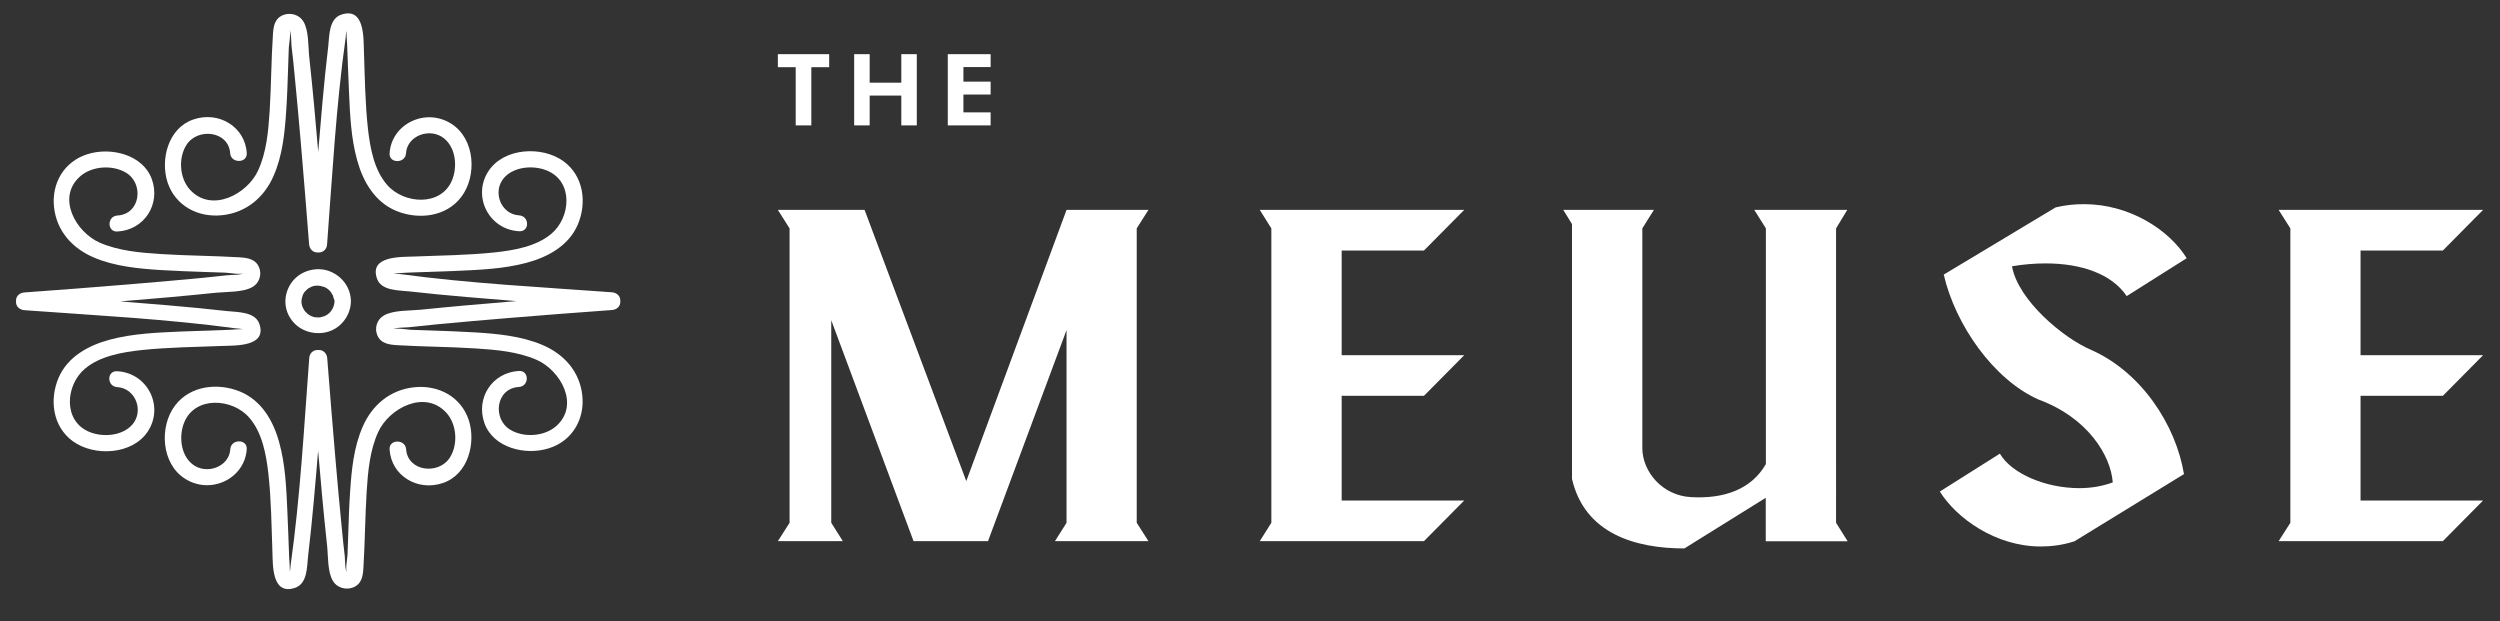 <?xml version="1.0" encoding="UTF-8"?> <svg xmlns="http://www.w3.org/2000/svg" xmlns:xlink="http://www.w3.org/1999/xlink" version="1.1" id="Layer_1" x="0px" y="0px" width="1920px" height="477px" viewBox="0 0 1920 477" style="enable-background:new 0 0 1920 477;" xml:space="preserve"><rect x="0" y="0" width="1920" height="477" fill="#333333" stroke="none"/> <style type="text/css"> .st0{fill:#FFFFFF;} </style> <path class="st0" d="M189.5,117.6c-1.2-20.2-21.5-32.6-41.1-25.8c-19.3,6.6-25.4,30.8-19.7,48.3c5.9,17.8,23.1,27.1,41.7,25.2 c18.7-1.9,32.5-13.7,39.7-30.2c6.9-15.7,8.6-33.1,9.7-49.9c0.8-11.3,1.1-22.7,1.5-34.1c0.2-4.8,0.3-9.7,0.5-14.5 c0.1-1.8,1.9-12.4,0.4-13.5c1.6,1.2,1.5,10.3,1.7,12.3c0.9,7.2,1.6,14.4,2.3,21.6c1.7,17.4,3.3,34.8,4.8,52.3 c2.2,26.1,4.4,52.3,6.4,78.4c0.3,3.3,2.7,6.2,6.3,6.2h1.2c3.6,0,6.1-2.8,6.3-6.2c4-53,6.9-106.5,14.3-159.1c0.2-1.5,0.1-3.7,0.8-5 c-0.5,1.1,0.2,7.7,0.3,10.4c0.5,12,0.8,24,1.4,36c0.8,17.8,1.5,36.1,6.4,53.4c4.5,16.2,13.5,31.8,30,38.6c17.1,7,38.4,4.5,49.9-10.8 c12.2-16.1,10.6-44.5-7.6-56.1c-19.8-12.7-46.1,0-47.5,22.7c-0.5,7.9,12.1,7.9,12.6,0c0.8-13.8,18.7-20.2,29.4-11.4 c9.1,7.5,10.2,22.3,5.8,32.4c-8.6,19.9-36.8,17.9-49.6,3.3c-10.1-11.5-13.1-28.3-14.8-43c-2.2-19.8-2.4-39.8-3.1-59.7 c-0.4-10.2,0.7-34.1-17.3-28.2c-9.7,3.2-9.2,16.2-10.1,24.3c-3.4,28.4-5.7,57-8.1,85.6c-1.9,22.2-3.7,44.4-5.4,66.7 c2.1-2.1,4.2-4.1,6.3-6.2h-1.2c2.1,2.1,4.2,4.1,6.3,6.2c-3.7-48-7.3-96.1-12.5-144c-0.9-8-0.2-20.2-4.5-27.3 c-3.1-5.2-9.8-7.1-15.4-5c-6.8,2.7-7.6,8.8-8,15.1c-1.3,19.5-1.3,39.1-2.5,58.7c-1,15.3-2.4,31.6-8.9,45.7 c-8.3,18.1-35.7,32.8-52.3,14.7c-8.1-8.9-9.1-24.4-2.7-34.4c8.6-13.5,32.5-10.8,33.6,6.6C177.4,125.5,190,125.6,189.5,117.6"></path> <path class="st0" d="M299.2,345.1c1.2,20.2,21.5,32.6,41.1,25.8c19.3-6.6,25.4-30.8,19.7-48.3c-5.9-17.8-23.1-27.1-41.7-25.2 c-18.7,1.9-32.5,13.7-39.7,30.2c-6.9,15.7-8.6,33.1-9.7,49.9c-0.8,11.3-1.1,22.7-1.5,34.1c-0.2,4.8-0.3,9.7-0.5,14.5 c-0.1,1.8-1.9,12.4-0.4,13.5c-1.6-1.2-1.5-10.3-1.7-12.3c-0.9-7.2-1.6-14.4-2.3-21.6c-1.7-17.4-3.3-34.8-4.8-52.3 c-2.2-26.1-4.4-52.3-6.4-78.4c-0.3-3.3-2.7-6.2-6.3-6.2h-1.2c-3.6,0-6.1,2.8-6.3,6.2c-4,53-6.9,106.5-14.3,159.1 c-0.2,1.5-0.1,3.7-0.8,5c0.5-1.1-0.2-7.7-0.3-10.4c-0.5-12-0.8-24-1.4-36c-0.8-17.8-1.5-36.1-6.4-53.4c-4.5-16.2-13.5-31.8-30-38.6 c-17.1-7-38.4-4.5-49.9,10.8c-12.2,16.1-10.6,44.5,7.6,56.1c19.8,12.7,46.1,0,47.5-22.7c0.5-7.9-12.1-7.9-12.6,0 c-0.8,13.8-18.7,20.2-29.4,11.4c-9.1-7.5-10.2-22.3-5.8-32.4c8.6-19.9,36.8-17.9,49.6-3.3c10.1,11.5,13.1,28.3,14.8,43 c2.2,19.8,2.4,39.8,3.1,59.7c0.4,10.2-0.7,34.1,17.3,28.2c9.7-3.2,9.2-16.2,10.1-24.3c3.4-28.4,5.7-57,8.1-85.6 c1.9-22.2,3.7-44.4,5.4-66.7c-2.1,2.1-4.2,4.1-6.3,6.2h1.2c-2.1-2.1-4.2-4.1-6.3-6.2c3.7,48,7.3,96.1,12.5,144 c0.9,8,0.2,20.2,4.5,27.3c3.1,5.2,9.8,7.1,15.4,5c6.8-2.7,7.6-8.8,8-15.1c1.2-19.5,1.3-39.1,2.5-58.7c1-15.3,2.4-31.6,8.9-45.7 c8.3-18.1,35.7-32.8,52.3-14.7c8.1,8.9,9.1,24.4,2.7,34.4c-8.6,13.5-32.5,10.8-33.6-6.5C311.3,337.2,298.7,337.1,299.2,345.1"></path> <path class="st0" d="M90,297.3c14.1,0.8,20.7,18.2,11.7,28.7c-7.7,8.9-22.8,10-33.1,5.7c-20.4-8.4-18.3-35.9-3.4-48.5 c11.7-9.9,29-12.8,44-14.4c20.3-2.1,40.7-2.3,61.1-3.1c10.4-0.4,34.9,0.7,28.9-16.9c-3.2-9.5-16.6-9-24.9-9.9 c-29.1-3.3-58.4-5.5-87.5-7.9c-22.7-1.8-45.5-3.6-68.2-5.2c2.1,2.1,4.2,4.1,6.3,6.2v-1.2c-2.1,2.1-4.2,4.1-6.3,6.2 c49.1-3.6,98.3-7.1,147.4-12.2c8.1-0.8,20.7-0.2,27.9-4.4c5.3-3,7.3-9.6,5.1-15c-2.7-6.6-9-7.4-15.4-7.8c-20-1.2-40.1-1.2-60.1-2.5 c-15.6-1-32.3-2.4-46.8-8.7c-18.6-8.1-33.6-34.9-15-51.1c9.1-7.9,24.9-8.9,35.2-2.6c13.8,8.4,11,31.8-6.7,32.8 c-8.1,0.5-8.1,12.8,0,12.3c20.7-1.2,33.3-21,26.4-40.2c-6.8-18.9-31.5-24.9-49.4-19.2c-18.2,5.7-27.7,22.6-25.7,40.7 c2,18.3,14,31.7,30.9,38.8c16,6.7,33.8,8.4,51.1,9.5c11.6,0.7,23.2,1.1,34.8,1.5c5,0.2,9.9,0.3,14.9,0.5c1.9,0.1,12.7,1.8,13.8,0.3 c-1.2,1.6-10.5,1.4-12.6,1.7c-7.3,0.8-14.7,1.6-22.1,2.3c-17.8,1.7-35.6,3.2-53.5,4.7c-26.7,2.2-53.5,4.3-80.2,6.2 c-3.4,0.3-6.3,2.6-6.3,6.2v1.2c0,3.5,2.9,5.9,6.3,6.2c54.2,4,109,6.7,162.8,14c1.5,0.2,3.7,0.1,5.1,0.8c-1.2-0.5-7.9,0.2-10.6,0.3 c-12.3,0.5-24.5,0.8-36.8,1.3c-18.2,0.8-36.9,1.5-54.6,6.2c-16.6,4.4-32.6,13.2-39.5,29.3c-7.2,16.8-4.6,37.5,11,48.8 c16.5,11.9,45.6,10.3,57.4-7.4c12.9-19.3,0-45.1-23.3-46.4C81.9,284.5,81.9,296.8,90,297.3"></path> <path class="st0" d="M398.7,165.4c-14.1-0.8-20.7-18.2-11.7-28.7c7.7-8.9,22.8-10,33.1-5.7c20.4,8.4,18.3,35.9,3.4,48.5 c-11.7,9.9-29,12.8-44,14.4c-20.3,2.1-40.7,2.3-61.1,3.1c-10.4,0.4-34.9-0.7-28.9,16.9c3.2,9.5,16.6,9,24.9,9.9 c29.1,3.3,58.4,5.5,87.5,7.9c22.7,1.8,45.5,3.6,68.2,5.2c-2.1-2.1-4.2-4.1-6.3-6.2v1.2c2.1-2.1,4.2-4.1,6.3-6.2 c-49.1,3.6-98.3,7.2-147.4,12.2c-8.1,0.8-20.7,0.2-27.9,4.4c-5.3,3-7.3,9.6-5.1,15c2.7,6.6,9,7.4,15.4,7.8c20,1.2,40.1,1.2,60.1,2.5 c15.6,1,32.3,2.4,46.8,8.7c18.6,8.1,33.6,34.9,15,51.1c-9.1,7.9-24.9,8.9-35.2,2.6c-13.8-8.4-11-31.8,6.7-32.8 c8.1-0.5,8.1-12.8,0-12.3c-20.7,1.2-33.3,21-26.4,40.2c6.8,18.9,31.5,24.9,49.4,19.2c18.2-5.7,27.7-22.6,25.7-40.7 c-2-18.3-14-31.7-30.9-38.8c-16-6.7-33.8-8.4-51.1-9.5c-11.6-0.7-23.2-1.1-34.8-1.5c-5-0.2-9.9-0.3-14.9-0.5 c-1.9-0.1-12.7-1.8-13.8-0.3c1.2-1.6,10.5-1.4,12.6-1.7c7.3-0.8,14.7-1.6,22.1-2.3c17.8-1.7,35.6-3.2,53.5-4.7 c26.7-2.2,53.5-4.3,80.2-6.2c3.4-0.3,6.3-2.6,6.3-6.2v-1.2c0-3.5-2.9-5.9-6.3-6.2c-54.2-4-109-6.7-162.8-14 c-1.5-0.2-3.7-0.1-5.1-0.8c1.2,0.5,7.9-0.2,10.6-0.3c12.3-0.5,24.5-0.8,36.8-1.3c18.2-0.8,36.9-1.5,54.6-6.2 c16.6-4.4,32.6-13.2,39.5-29.3c7.2-16.8,4.6-37.5-11-48.8c-16.5-11.9-45.6-10.3-57.4,7.4c-12.9,19.3,0,45.1,23.3,46.4 C406.9,178.2,406.8,165.9,398.7,165.4"></path> <path class="st0" d="M256.9,231.4c0,0.5,0,1-0.1,1.5c-0.1,1.2,0,0.1,0-0.1c-0.2,0.8-0.3,1.6-0.6,2.4c-0.1,0.5-0.3,0.9-0.5,1.4 c0.1-0.2,0.6-1.1,0-0.1c-0.5,0.9-1,1.7-1.5,2.5c-0.8,1.2,0.6-0.4-0.1,0.1c-0.3,0.2-0.6,0.6-0.8,0.9c-0.3,0.3-2.2,1.8-0.9,0.9 c-0.7,0.5-1.3,0.9-2.1,1.3c-0.3,0.2-0.6,0.3-0.9,0.5c-1,0.6,1-0.2-0.6,0.2c-0.8,0.2-1.6,0.5-2.4,0.7c-0.4,0.1-1.5,0.2-0.1,0.1 c-0.4,0-0.9,0.1-1.3,0.1c-0.9,0-1.7,0-2.6-0.1c-1,0,1.5,0.3-0.1,0c-0.5-0.1-1-0.2-1.5-0.3c-0.5-0.1-1-0.3-1.4-0.5 c-0.3-0.1-1-0.5,0.1,0.1c-0.7-0.4-1.5-0.7-2.2-1.2c-0.3-0.2-0.7-0.5-1-0.7c-0.8-0.5,1,1-0.1-0.1c-0.7-0.7-1.4-1.4-2.1-2.1 c0.8,0.8,0.3,0.4,0.1,0.1c-0.3-0.4-0.6-0.8-0.8-1.2c-0.2-0.4-1.3-2.6-0.7-1.1c-0.3-0.8-0.6-1.5-0.8-2.3c-0.1-0.3-0.1-0.6-0.2-1 c-0.3-1.2,0,1-0.1-0.6c-0.1-0.8-0.1-1.5,0-2.3c0-0.3,0.3-1.9,0-0.4c0.1-0.3,0.1-0.7,0.2-1c0.2-0.8,0.5-1.6,0.7-2.4 c0.5-1.5-0.6,1,0.1-0.3c0.3-0.4,0.5-0.9,0.7-1.3c0.2-0.3,0.4-0.7,0.7-1c0.2-0.3,1-1.1,0.1-0.1c0.5-0.6,1.1-1.2,1.7-1.7 c0,0,1.2-1.1,0.5-0.4c-0.7,0.6,0.5-0.3,0.5-0.4c0.8-0.5,1.7-1,2.6-1.4c-0.2,0.1-1.2,0.4-0.1,0.1c0.5-0.2,0.9-0.3,1.4-0.5 c0.3-0.1,0.7-0.2,1-0.2c0,0,1.7-0.3,0.7-0.1c-1,0.2,0.7,0,0.7,0c0.4,0,0.9,0,1.3,0c0.4,0,0.9,0,1.3,0.1c1.5,0.1-0.9-0.3,0.4,0.1 c1,0.2,1.9,0.5,2.9,0.8c1.4,0.4-0.6-0.5,0.1,0c0.4,0.3,1,0.5,1.5,0.8c0.3,0.2,0.6,0.3,0.8,0.5c0.3,0.2,0.5,0.4,0.8,0.6 c-0.6-0.5-0.7-0.5-0.1-0.1c0.6,0.6,1.2,1.1,1.7,1.7c1.1,1.1-0.6-1,0.2,0.3c0.3,0.4,0.6,0.8,0.8,1.2c0.3,0.4,0.5,0.9,0.7,1.3 c0.6,1.1-0.3-1,0.2,0.3c0.3,0.9,0.6,1.9,0.8,2.9c0.1,0.3,0.1,1.2,0-0.1C256.9,230,256.9,230.7,256.9,231.4c0,3.2,2.9,6.3,6.3,6.2 c3.4-0.1,6.4-2.7,6.3-6.2c-0.1-10.5-6.8-19.5-16.7-23.2c-9.5-3.5-21.1-0.5-27.6,7.2c-6.8,8-8.1,19.5-2.5,28.5 c5.5,9.1,16.2,13.4,26.7,11.5c11.7-2.1,20-12.7,20.1-24.1c0-3.2-2.9-6.3-6.3-6.2C259.8,225.3,257,227.9,256.9,231.4"></path> <polygon class="st0" points="810.2,415.6 819.1,401.5 819.1,253.5 758.9,415.3 759.2,415.6 701.6,415.6 638.4,245.9 638.4,401.5 647.3,415.6 597.4,415.6 606.4,401.5 606.4,175.4 597.4,161.2 664,161.2 742.1,369.5 819.1,161.2 882,161.2 873,175.4 873,401.5 882,415.6 "></polygon> <polygon class="st0" points="1030.4,192.4 1030.4,272.8 1124.5,272.8 1093.6,304 1030.4,304 1030.4,384.4 1124.5,384.4 1093.6,415.6 967.5,415.6 976.4,401.5 976.4,175.4 967.5,161.2 1124.5,161.2 1093.6,192.4 "></polygon> <path class="st0" d="M1410.1,401.5l8.9,14.2h-62.9v-33.4l-62.5,38.9c-37.6,0-76.6-11.3-86.3-53.4V172.1l-6.7-10.9h69.6l-8.9,14.2 V344c0,18.2,15.3,36.7,37.6,37.8c24.9,1.4,46.1-5.8,57.3-25.4v-181l-8.9-14.2h71.4l-8.6,14.2V401.5z"></path> <path class="st0" d="M1679.4,198.3l-46.1,29.1c-11.5-17.1-35-25.1-62.1-25.1c-8.6,0-17.1,0.7-26,2.2c4.8,26.5,39.8,55.2,60.3,64 c39.1,17.1,65.5,57.8,71.8,95.6l-84.1,51.6c-8.9,2.9-17.5,4-26,4c-34.6,0-64.7-21.8-77.4-42.2l46.1-29.1c8.9,15.3,35,26.5,61,26.5 c8.9,0,17.5-1.4,25.7-4.4c-1.5-20.7-19.3-49.8-56.9-63.6c-34.6-15.3-64-57.4-72.9-96l85.9-51.6c7.4-1.8,14.5-2.5,21.9-2.5 C1635.1,156.8,1665.6,176.1,1679.4,198.3"></path> <polygon class="st0" points="1812.9,192.4 1812.9,272.8 1907,272.8 1876.1,304 1812.9,304 1812.9,384.4 1907,384.4 1876.1,415.6 1750,415.6 1759,401.5 1759,175.4 1750,161.2 1907,161.2 1876.1,192.4 "></polygon> <polygon class="st0" points="623.1,51.6 623.1,96.3 611.1,96.3 611.1,51.6 597.4,51.6 597.4,41.6 636.8,41.6 636.8,51.6 "></polygon> <polygon class="st0" points="656,96.3 656,41.6 667.9,41.6 667.9,63.5 692.2,63.5 692.2,41.6 704.1,41.6 704.1,96.3 692.2,96.3 692.2,73.4 667.9,73.4 667.9,96.3 "></polygon> <polygon class="st0" points="727.9,96.3 727.9,41.6 760.8,41.6 760.8,51.5 739.9,51.5 739.9,62.7 760.8,62.7 760.8,72.6 739.9,72.6 739.9,86.3 760.8,86.3 760.8,96.3 "></polygon> </svg> 